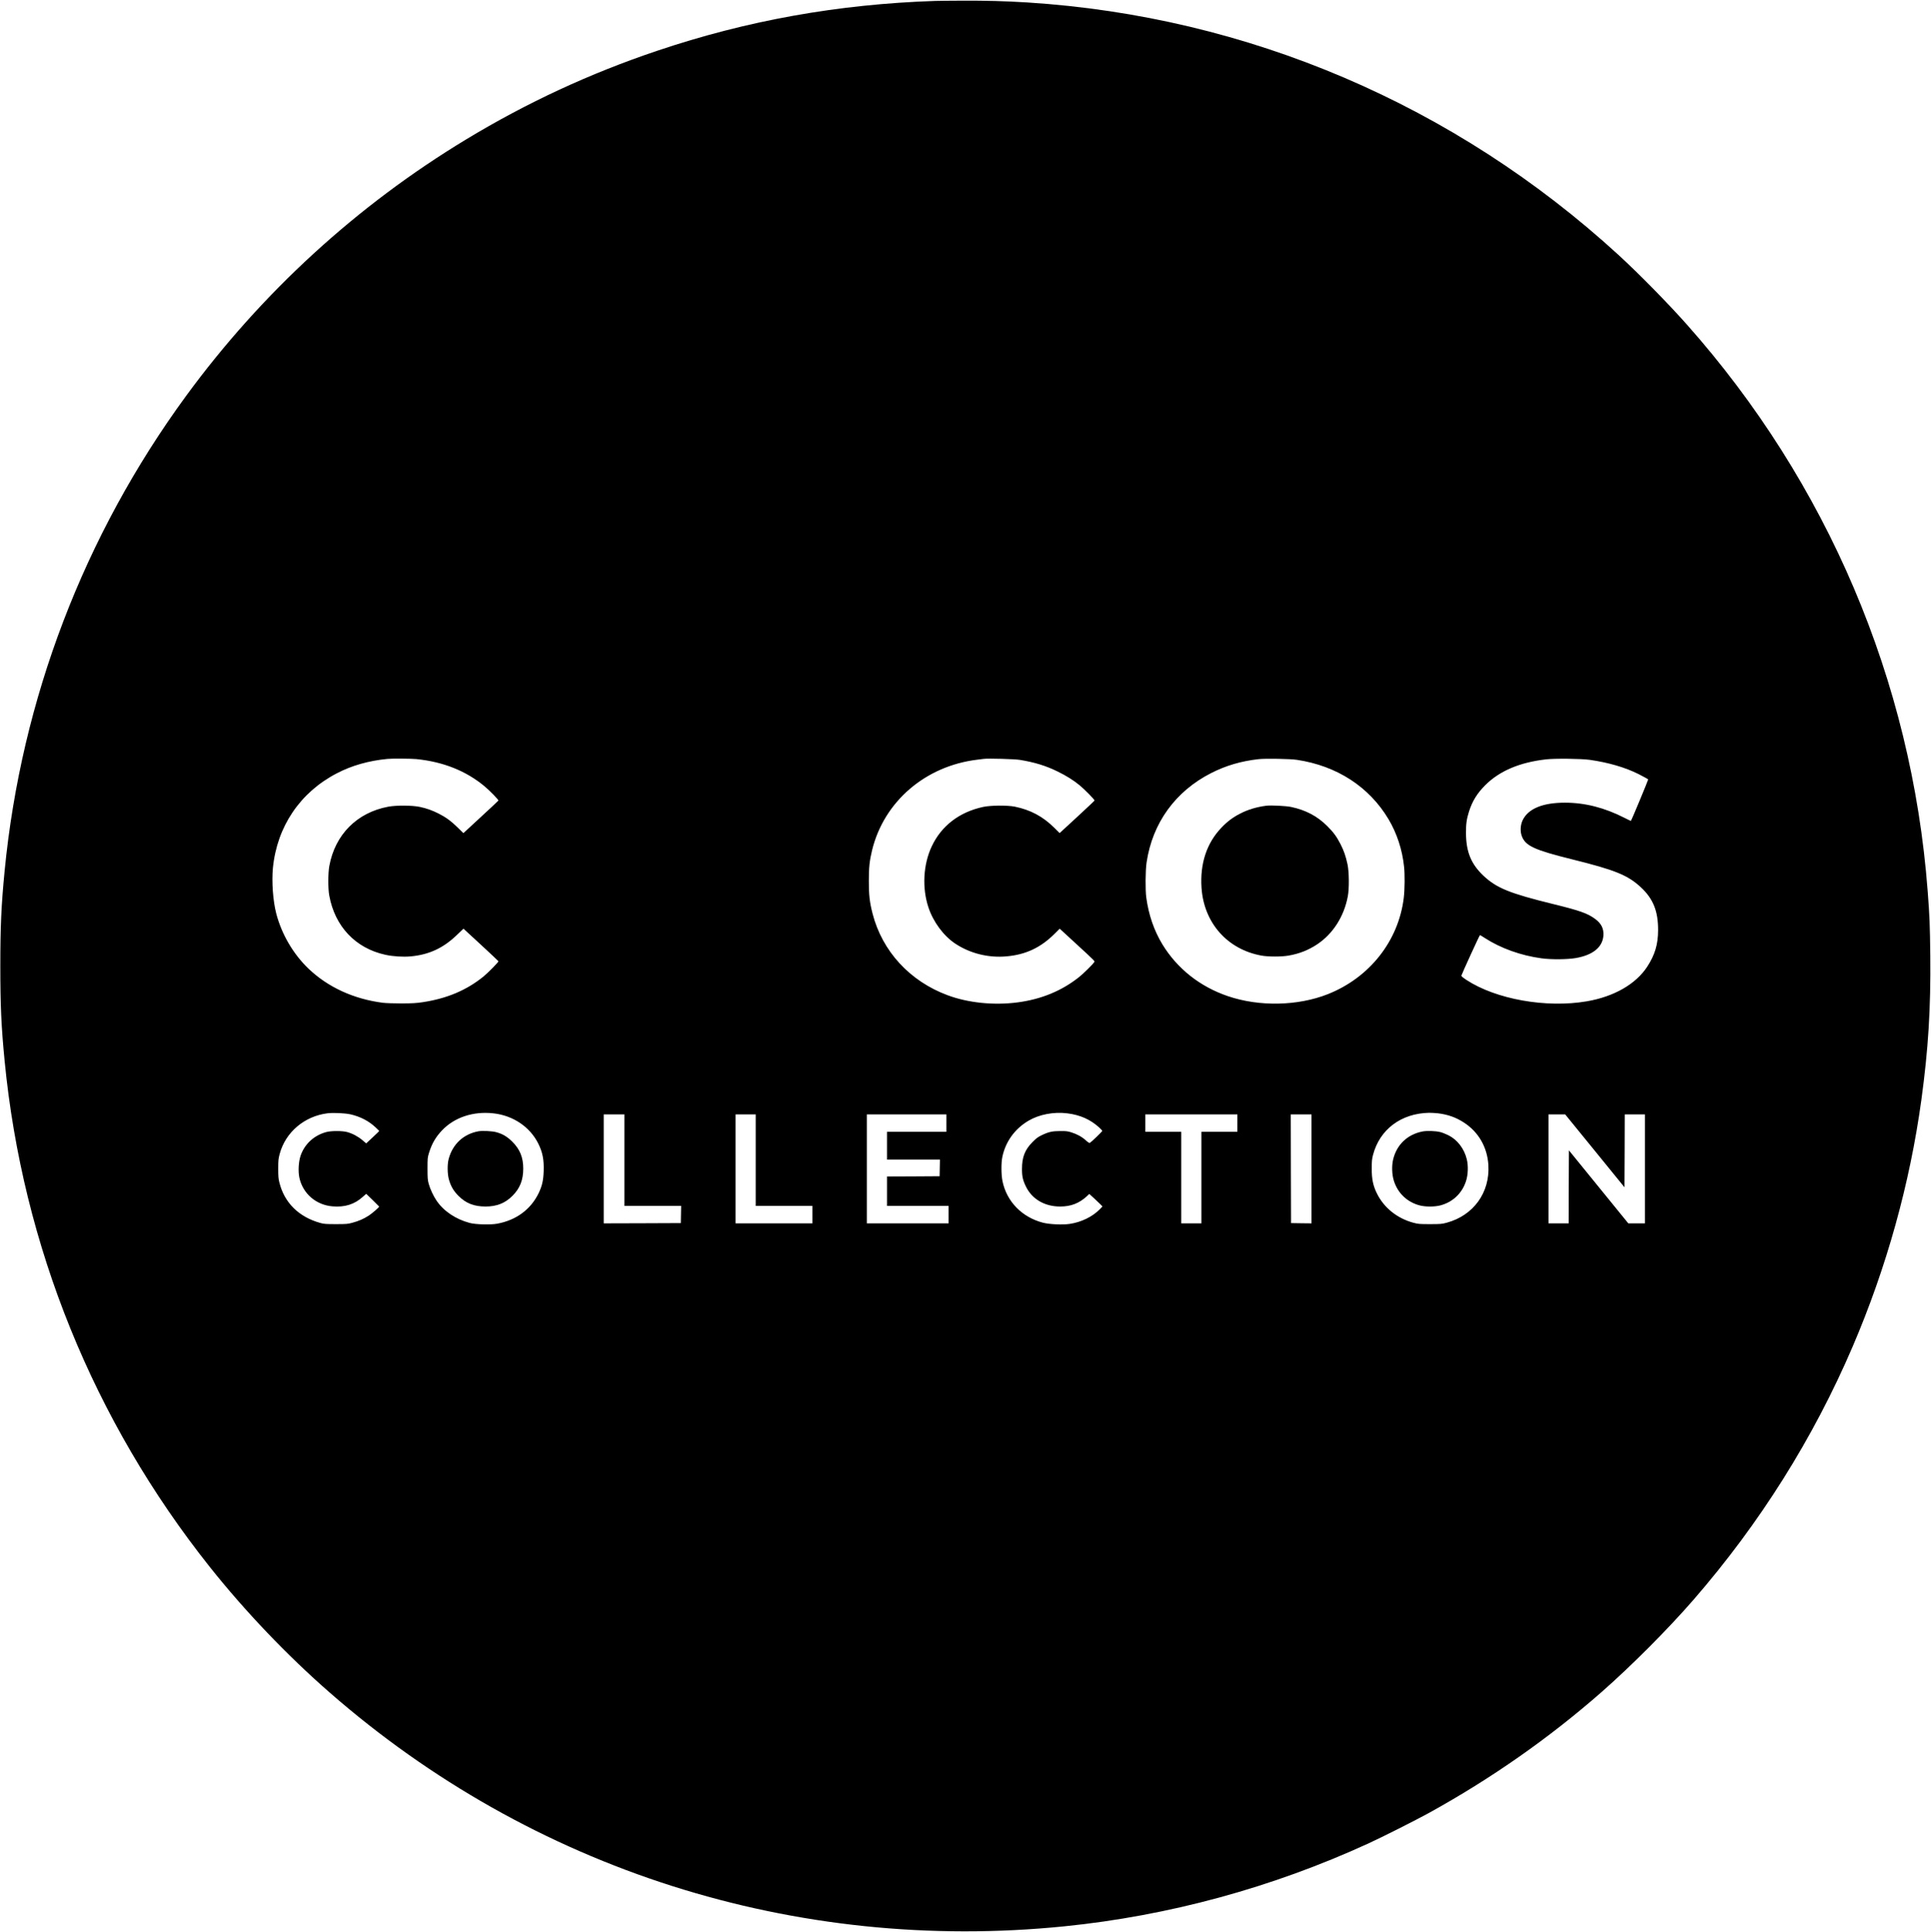<?xml version="1.0" encoding="UTF-8" standalone="no"?> <svg xmlns="http://www.w3.org/2000/svg" version="1.0" width="3544pt" height="3545pt" viewBox="0 0 3544 3545" preserveAspectRatio="xMidYMid meet"><g transform="translate(0,3545) scale(0.1,-0.1)" fill="#000000" stroke="none"><path d="M17165 35433 c-1787 -60 -3458 -360 -5110 -917 -1232 -415 -2384 -949 -3498 -1623 -2006 -1213 -3753 -2813 -5140 -4706 -1877 -2563 -3024 -5564 -3332 -8717 -62 -641 -79 -1023 -79 -1750 0 -721 17 -1100 79 -1740 332 -3397 1630 -6599 3766 -9286 645 -811 1416 -1619 2194 -2299 3722 -3255 8553 -4793 13490 -4295 1917 194 3811 710 5580 1521 251 115 868 426 1110 559 1147 633 2207 1375 3169 2219 545 478 1224 1159 1689 1695 1218 1403 2201 2967 2922 4651 620 1447 1048 2985 1259 4525 126 921 173 1672 163 2640 -6 565 -12 721 -48 1190 -293 3855 -1842 7495 -4424 10400 -342 385 -876 928 -1245 1267 -3009 2758 -6809 4382 -10855 4638 -406 25 -752 35 -1190 33 -231 -1 -456 -3 -500 -5z m-9524 -13913 c493 -49 914 -217 1254 -501 93 -78 258 -247 253 -260 -2 -4 -147 -140 -323 -302 l-320 -296 -105 103 c-123 120 -219 190 -350 256 -122 61 -215 94 -343 122 -140 30 -433 32 -582 4 -573 -107 -975 -511 -1081 -1087 -24 -129 -25 -419 -1 -544 104 -568 482 -966 1029 -1086 141 -31 321 -42 462 -30 341 31 605 154 856 398 l116 111 319 -294 c176 -162 321 -299 323 -304 5 -13 -192 -214 -278 -283 -310 -250 -668 -401 -1110 -468 -118 -18 -191 -22 -390 -23 -145 0 -286 5 -345 12 -535 69 -1007 286 -1363 626 -280 268 -492 630 -592 1011 -60 232 -86 587 -61 841 76 757 499 1383 1171 1732 275 144 587 232 930 265 84 9 437 6 531 -3z m11074 -14 c276 -45 483 -109 700 -216 155 -76 282 -155 395 -247 96 -78 283 -269 278 -283 -2 -7 -147 -144 -322 -305 l-318 -293 -97 96 c-210 209 -438 330 -726 389 -135 27 -443 25 -581 -5 -437 -94 -767 -347 -944 -725 -156 -332 -179 -761 -60 -1119 89 -267 276 -520 490 -663 272 -181 610 -266 944 -235 353 31 628 161 883 416 l92 92 288 -265 c391 -360 359 -327 341 -355 -28 -42 -191 -202 -273 -268 -318 -253 -694 -408 -1130 -465 -434 -57 -906 -9 -1282 131 -693 256 -1201 808 -1378 1497 -55 215 -69 340 -69 602 0 249 13 369 60 564 218 891 976 1544 1929 1660 50 6 104 13 120 15 78 11 565 -3 660 -18z m5090 0 c734 -111 1326 -496 1680 -1091 152 -256 251 -556 284 -867 16 -143 13 -423 -5 -573 -96 -792 -627 -1465 -1394 -1769 -552 -218 -1258 -232 -1833 -37 -514 175 -930 504 -1203 951 -153 252 -253 542 -296 860 -19 143 -16 499 6 645 108 724 530 1306 1186 1639 271 138 553 220 870 255 126 14 585 6 705 -13z m5373 0 c343 -49 648 -138 894 -261 83 -42 178 -94 178 -98 0 -15 -311 -762 -317 -762 -4 0 -58 26 -119 57 -367 187 -725 278 -1093 278 -406 0 -670 -109 -773 -317 -44 -90 -51 -209 -17 -298 67 -178 230 -253 919 -424 792 -196 1026 -291 1267 -515 225 -210 316 -436 315 -786 -1 -260 -58 -451 -198 -667 -208 -321 -611 -553 -1110 -638 -746 -128 -1670 37 -2213 394 -68 46 -92 66 -89 79 10 37 333 742 340 742 4 0 45 -24 90 -54 291 -188 662 -321 1038 -372 182 -25 477 -22 633 5 313 55 489 199 505 411 9 128 -38 223 -151 306 -139 103 -280 153 -777 275 -793 195 -1033 292 -1273 518 -228 215 -320 440 -321 786 -1 168 12 255 56 395 61 190 148 331 297 481 263 262 632 419 1116 474 161 19 645 13 803 -9z m-22747 -6505 c182 -41 341 -124 466 -243 l63 -61 -22 -25 c-13 -13 -67 -64 -120 -114 l-97 -90 -72 61 c-80 67 -182 121 -279 147 -88 24 -290 24 -380 0 -227 -60 -402 -222 -474 -437 -37 -109 -46 -284 -22 -399 62 -292 305 -503 608 -528 228 -19 404 36 559 177 l60 53 117 -113 c64 -62 118 -116 120 -120 5 -11 -121 -121 -191 -167 -93 -60 -183 -99 -297 -130 -88 -24 -111 -26 -305 -26 -182 0 -220 3 -285 21 -396 110 -659 370 -752 740 -19 74 -22 116 -22 258 0 152 3 180 27 270 107 398 454 692 877 745 107 13 319 3 421 -19z m2626 18 c361 -40 670 -249 822 -555 80 -161 106 -295 99 -506 -6 -172 -29 -271 -93 -405 -145 -298 -411 -495 -760 -559 -124 -23 -397 -15 -505 14 -259 69 -479 218 -609 411 -57 84 -117 212 -143 308 -19 68 -22 104 -22 278 0 190 1 204 28 290 51 166 122 289 238 411 228 240 574 355 945 313z m10533 0 c234 -29 423 -113 583 -259 32 -29 57 -57 57 -64 0 -10 -199 -203 -228 -220 -8 -5 -34 12 -73 47 -71 65 -164 116 -269 148 -62 20 -97 24 -200 23 -146 0 -214 -15 -339 -75 -69 -33 -100 -55 -171 -127 -140 -141 -193 -277 -193 -492 -1 -136 16 -210 73 -326 113 -231 345 -366 629 -365 197 0 349 60 490 190 l43 41 87 -79 c47 -44 102 -95 121 -115 l34 -36 -49 -51 c-135 -138 -341 -238 -553 -269 -133 -20 -375 -8 -494 23 -383 101 -662 388 -739 762 -24 116 -26 334 -3 442 58 282 229 519 481 667 197 116 464 166 713 135z m6800 1 c185 -23 330 -74 478 -170 269 -174 429 -453 449 -781 30 -504 -274 -924 -765 -1057 -90 -24 -112 -26 -307 -26 -195 0 -217 2 -307 26 -295 80 -536 273 -665 533 -72 143 -98 268 -97 465 0 129 4 170 23 244 122 470 517 766 1031 775 42 0 114 -4 160 -9z m-14930 -860 l0 -840 520 0 521 0 -3 -157 -3 -158 -707 -3 -708 -2 0 1000 0 1000 190 0 190 0 0 -840z m2410 0 l0 -840 520 0 520 0 0 -160 0 -160 -705 0 -705 0 0 1000 0 1000 185 0 185 0 0 -840z m3500 680 l0 -160 -545 0 -545 0 0 -255 0 -255 485 0 486 0 -3 -152 -3 -153 -482 -3 -483 -2 0 -270 0 -270 565 0 565 0 0 -160 0 -160 -750 0 -750 0 0 1000 0 1000 730 0 730 0 0 -160z m5340 0 l0 -160 -330 0 -330 0 0 -840 0 -840 -185 0 -185 0 0 840 0 840 -330 0 -330 0 0 160 0 160 845 0 845 0 0 -160z m1360 -840 l0 -1000 -187 2 -188 3 -3 998 -2 997 190 0 190 0 0 -1000z m5201 331 l544 -669 3 669 2 669 185 0 185 0 0 -1000 0 -1000 -152 0 -153 0 -545 670 -545 670 -3 -670 -2 -670 -185 0 -185 0 0 1000 0 1000 153 0 153 0 545 -669z"></path><path d="M23240 20664 c-177 -23 -336 -70 -482 -146 -131 -67 -232 -143 -340 -256 -271 -282 -396 -661 -366 -1104 43 -643 474 -1131 1099 -1244 126 -23 371 -23 499 0 200 35 366 101 529 210 287 192 490 511 558 879 27 143 24 448 -6 587 -31 145 -66 248 -126 365 -70 138 -132 223 -245 335 -183 182 -393 294 -662 351 -91 20 -372 34 -458 23z"></path><path d="M8782 14690 c-275 -50 -476 -236 -548 -510 -26 -98 -24 -273 5 -375 35 -124 84 -209 176 -301 135 -136 286 -195 496 -195 205 0 360 61 494 196 137 136 198 290 198 500 0 205 -60 354 -202 495 -93 92 -178 143 -296 174 -73 20 -251 28 -323 16z"></path><path d="M26105 14686 c-275 -55 -471 -242 -536 -512 -29 -121 -23 -282 15 -399 72 -224 245 -387 473 -446 107 -27 269 -27 376 0 228 59 401 222 473 446 38 117 44 278 15 399 -47 197 -174 362 -341 444 -47 23 -112 49 -145 57 -86 22 -245 27 -330 11z"></path></g></svg> 